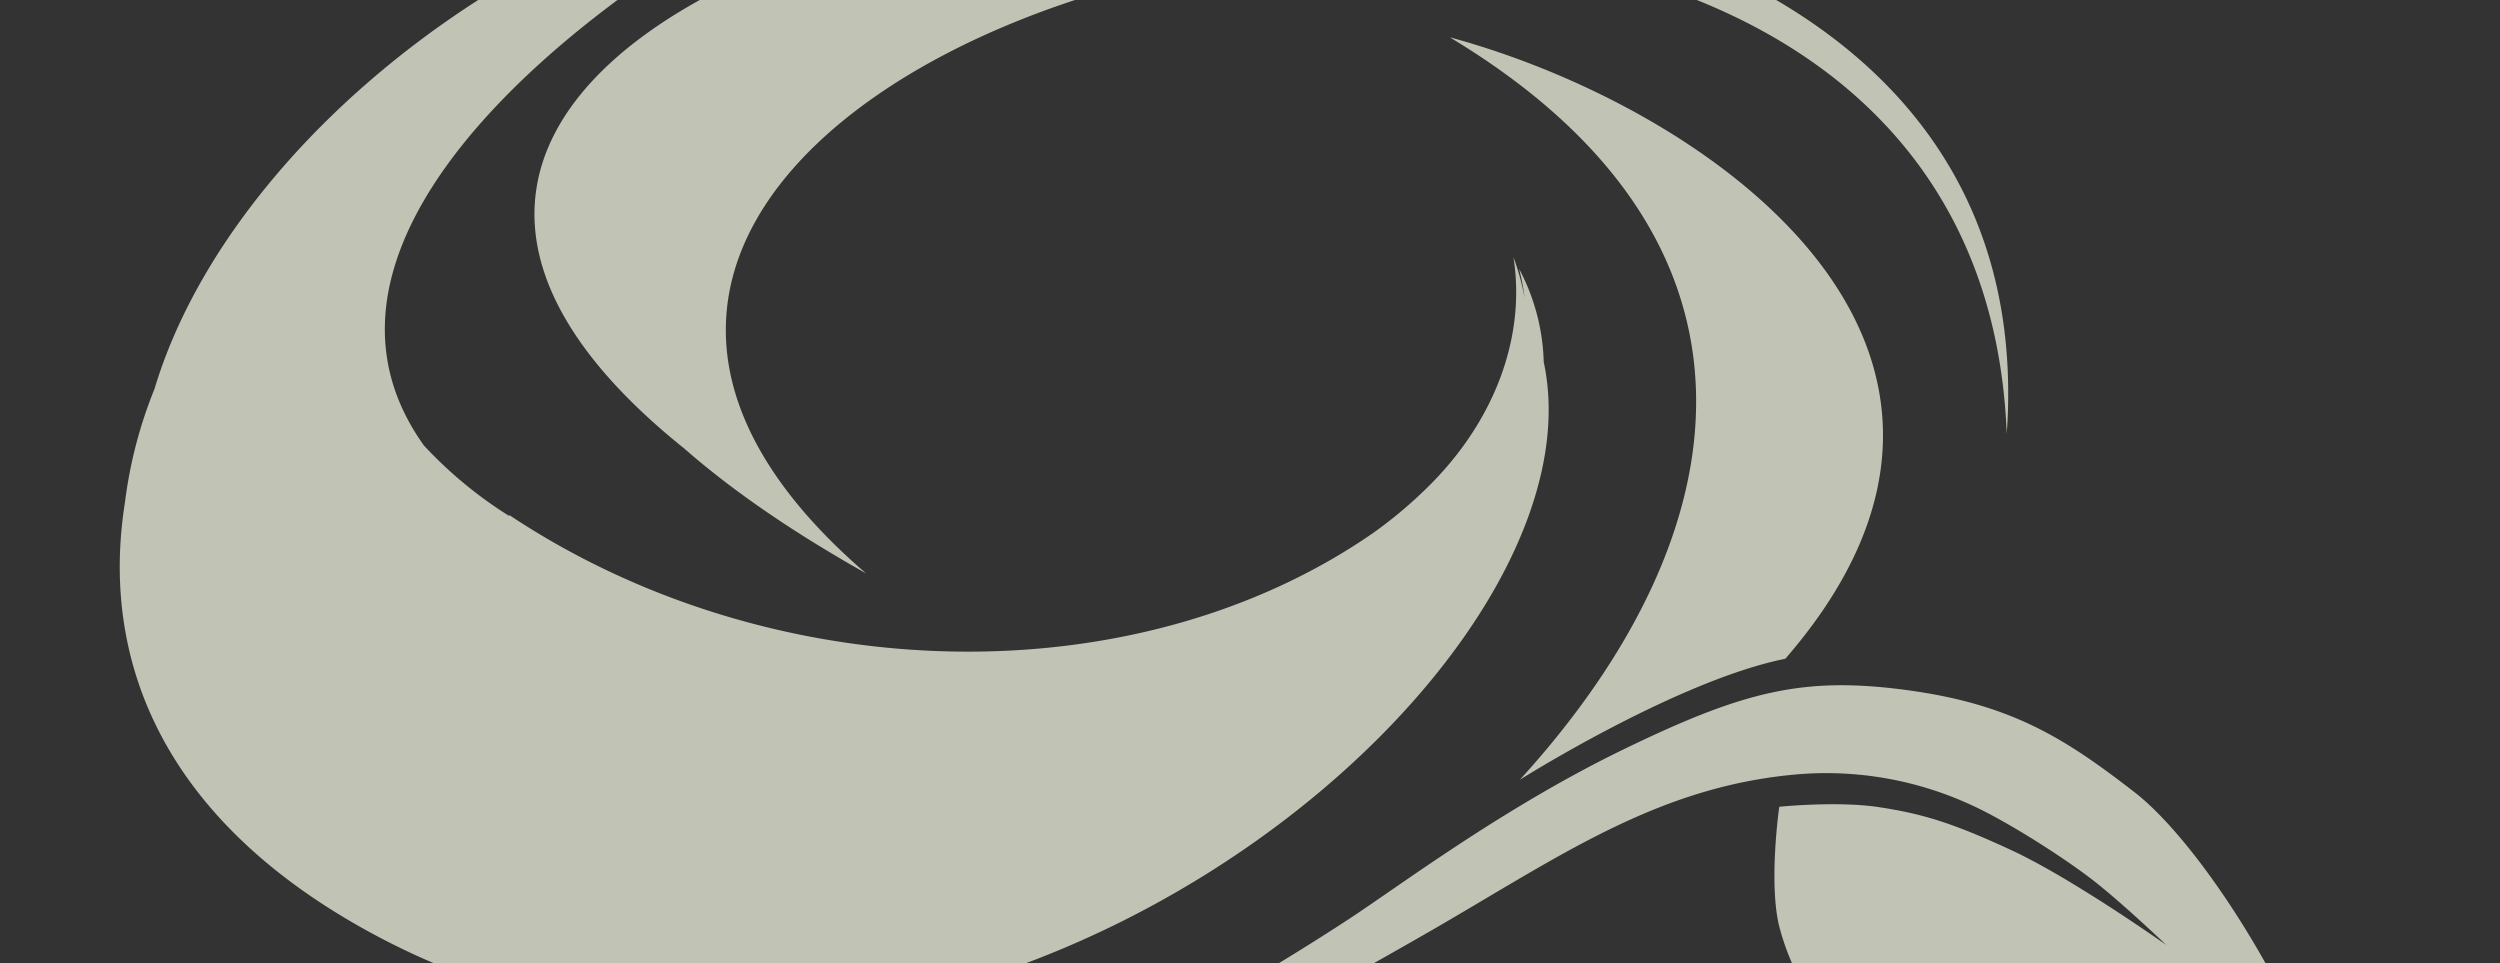 <svg xmlns="http://www.w3.org/2000/svg" xmlns:xlink="http://www.w3.org/1999/xlink" width="501" height="193" viewBox="0 0 501 193"><rect x="0" y="0" width="501" height="193" fill="#333333" stroke="none"/><defs><style>.a{fill:#fff;stroke:#707070;}.b{fill:#f9fbe7;opacity:0.72;}.c{clip-path:url(#a);}</style><clipPath id="a"><rect class="a" width="501" height="193" transform="translate(212 1371)"/></clipPath></defs><g class="c" transform="translate(-212 -1371)"><path class="b" d="M437.157,254.282c-5.274-3.086-5.279-2.67-11.427-4.718s-15.008-2.108-22.071-2.915a120.841,120.841,0,0,0-12.473-.361c-5.989,0-13.126.009-21.1-.615-14.665-1.149-22.1-4.727-26.471-7.8s-8.539-9.593-10.926-18.32-.123-24.474-.123-24.474,11.734-1.207,20.129.1,14.245,2.956,26.464,8.635,30.953,18.956,30.953,18.956-8.77-8.381-14.661-12.957-17.277-11.855-24.472-15.117a69.348,69.348,0,0,0-33.694-6.2c-29.041,2.139-49.162,16.879-75.645,32.067s-39.327,21.794-58.2,26.9-31.06,4.367-31.06,4.367,10.337-2.548,16.055-4.529,10.3-2.762,21.095-8.082,26.709-15.013,37.031-21.8,30.962-22.306,54.992-33.937,35.954-14.61,56.9-11.741,31.644,9.855,45.263,20.387,34.051,43.021,40.413,67.682h0C444.118,259.775,442.395,257.347,437.157,254.282ZM51.777,221.116c-42.1-22.3-55.928-54.269-50.737-87.023a90.146,90.146,0,0,1,5.921-22.75C16.1,80.887,42.945,50.3,78.059,29.568v-.217C97.17,17.131,120.136,9.569,138.2,5.187q6.68-1.98,13.449-3.529-5.541,1.291-11.139,2.98C147.1,3.1,152.944,2,157.6,1.259q2.773-.588,5.485-1.083c-.779.175-1.607.385-2.478.628a48.391,48.391,0,0,1,8.261-.771q-6.574.865-12.79,2.2C118.328,15.324,25.747,73.531,60.97,122.7a84.214,84.214,0,0,0,17.088,14.114v-.2c52.647,35.044,125.455,36.693,173.22,3.529a89.538,89.538,0,0,0,10.81-9.089h0c13.585-13.352,19.711-30.3,17.207-46.117a50.476,50.476,0,0,1,2.256,8.223,50.388,50.388,0,0,0-1.113-5.859,42.027,42.027,0,0,1,4.924,18.634c11.169,51.974-73.779,132.037-165.05,132.037A145.025,145.025,0,0,1,51.777,221.116ZM266.524,40.871h0c52.2,14.151,121.13,62.442,67.256,124.546-21.735,4.374-53.206,24.25-53.206,24.25C325.439,140.473,334.557,81.776,266.524,40.871ZM113.17,123.32C18.872,47.777,166.754-7.556,276.755,14.1c57.717,10.362,105.333,42.479,101.47,105.175,0-.063,0-.126-.007-.19-.022.429-.046.856-.072,1.288C376,63.947,336.955,35.1,289.644,25.652,193.231,8.525,63.657,74.423,149.559,148.309,134.441,139.8,122.435,131.45,113.17,123.32ZM158.206.269c-2.188.427-4.379.891-6.555,1.389Q154.942.891,158.206.269Z" transform="translate(236 1337.597)"/></g></svg>